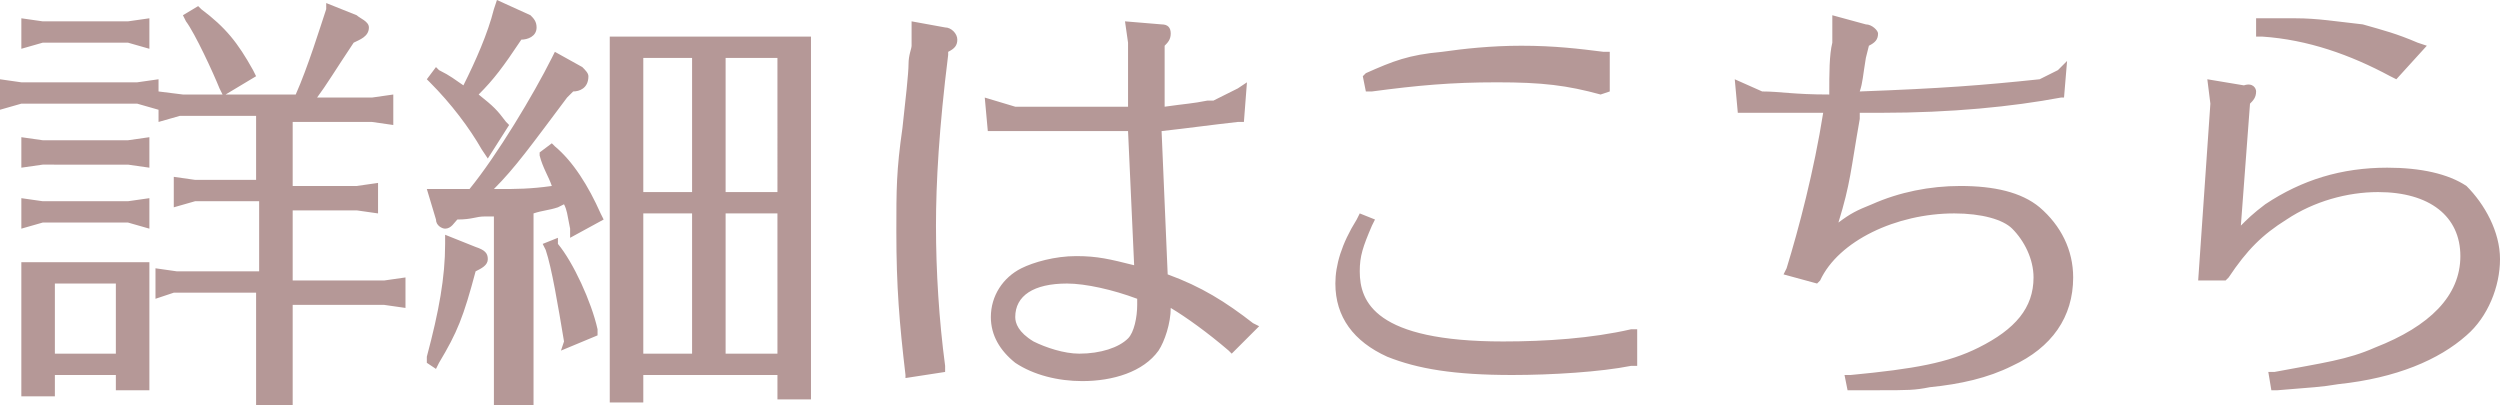 <svg version="1.1" id="レイヤー_1" xmlns="http://www.w3.org/2000/svg" x="0" y="0" width="82" height="13.3" style="enable-background:new 0 0 82 13.3" xml:space="preserve"><style>.st1{fill:#b59897}</style><path class="st1" d="M8.4 13.3V9.6H5.7l-.6.2v-1l.7.1h2.7V6.6H6.4l-.7.2v-1l.7.1h2V3.8H5.9l-.7.2V3l.8.1h1.3l-.1-.2C7 2.4 6.4 1.1 6.1.7L6 .5l.5-.3.1.1c.8.6 1.2 1.1 1.7 2l.1.2-1 .6h2.3c.4-.9.8-2.2 1-2.8V.1l1 .4c.1.1.4.2.4.4 0 .3-.3.4-.5.5-.6.9-.9 1.4-1.2 1.8h1.8l.7-.1v1l-.7-.1H9.6v2.1h2.1l.7-.1v1l-.7-.1H9.6v2.3h3l.7-.1v1l-.7-.1h-3v3.7H8.4zM.7 13V8.6h4.2v4.2H3.8v-.5h-2v.7H.7zm3.1-1.4V9.3h-2v2.3h2zM.7 6.5l.7.1h2.8l.7-.1v1l-.7-.2H1.4l-.7.2v-1zm0-2 .7.1h2.8l.7-.1v1l-.7-.1H1.4l-.7.1v-1zm3.8-1.1H.7l-.7.2v-1l.7.1h3.8l.7-.1v1l-.7-.2zM.7.6l.7.1h2.8l.7-.1v1l-.7-.2H1.4l-.7.2v-1zM16.2 13.3V7.1h-.3c-.3 0-.4.1-.9.1-.1.1-.2.3-.4.3-.1 0-.3-.1-.3-.3l-.3-1H15.4c.9-1.1 2.1-3.1 2.7-4.3l.1-.2.9.5c.1.1.2.2.2.3 0 .4-.3.5-.5.5l-.2.2c-1.2 1.6-1.7 2.3-2.4 3h.2c.5 0 1 0 1.7-.1-.1-.3-.3-.6-.4-1V5l.4-.3.1.1c.6.5 1.1 1.3 1.5 2.2l.1.2-1.1.6v-.3c-.1-.5-.1-.6-.2-.8l-.2.1c-.3.1-.5.1-.8.2v6.4h-1.3zm3.8-.1v-12h6.6v11.9h-1.1v-.8h-4.4v.9H20zm5.5-1.7V7h-1.7v4.6h1.7zm-2.8 0V7h-1.6v4.6h1.6zm2.8-5.3V1.9h-1.7v4.4h1.7zm-2.8 0V1.9h-1.6v4.4h1.6zM14 11.9v-.2c.4-1.5.6-2.6.6-3.7v-.3l1 .4c.3.1.4.2.4.4s-.2.3-.4.4c-.4 1.5-.6 2-1.2 3l-.1.2-.3-.2zm4.5-.7c-.2-1.2-.4-2.4-.6-3l-.1-.2.5-.2V8c.5.6 1.1 1.9 1.3 2.8v.2l-1.2.5.1-.3zm-2.7-6.3c-.4-.7-1-1.5-1.7-2.2l-.1-.1.3-.4.1.1c.4.2.5.3.8.5.4-.8.8-1.7 1-2.5l.1-.3 1.1.5c.1.1.2.2.2.4 0 .3-.3.4-.5.4-.6.9-.9 1.3-1.4 1.8.5.4.6.5.9.9l.1.1-.7 1.1-.2-.3zM29.7 12.3c-.2-1.7-.3-2.9-.3-4.7 0-1.4 0-2 .2-3.4.1-.9.2-1.8.2-2.1 0-.3.1-.5.1-.6V.7l1.1.2c.2 0 .4.2.4.4s-.1.3-.3.4v.1c-.3 2.4-.4 4.2-.4 5.6 0 1.5.1 3.1.3 4.6v.2l-1.3.2v-.1zm5.8.2c-.8 0-1.6-.2-2.2-.6-.5-.4-.8-.9-.8-1.5 0-.7.4-1.3 1-1.6.4-.2 1.1-.4 1.8-.4s1.1.1 1.9.3L37 4.3H32.4l-.1-1.1 1 .3H37V1.4l-.1-.7 1.2.1c.2 0 .3.1.3.3s-.1.3-.2.4v2c.7-.1.9-.1 1.4-.2h.2l.8-.4.3-.2-.1 1.3h-.2c-.9.1-1.6.2-2.5.3l.2 4.7c1.1.4 1.9.9 2.8 1.6l.2.1-.9.9-.1-.1c-.7-.6-1.4-1.1-1.9-1.4 0 .5-.2 1.1-.4 1.4-.5.7-1.5 1-2.5 1zM35 9.3c-1.1 0-1.7.4-1.7 1.1 0 .2.1.5.6.8.4.2 1 .4 1.5.4.7 0 1.3-.2 1.6-.5.2-.2.3-.7.3-1.1v-.2c-.8-.3-1.7-.5-2.3-.5zM49.6 12.3c-1.9 0-3.1-.2-4.1-.6-1.1-.5-1.7-1.3-1.7-2.4 0-.6.2-1.3.7-2.1l.1-.2.5.2-.1.2c-.3.7-.4 1-.4 1.5 0 1 .5 2.3 4.7 2.3 1.4 0 2.9-.1 4.2-.4h.2V12h-.2c-1 .2-2.6.3-3.9.3zm2.9-9.2c-1.1-.3-1.9-.4-3.4-.4s-2.6.1-4.1.3h-.2l-.1-.5.1-.1c.9-.4 1.4-.6 2.5-.7.7-.1 1.6-.2 2.6-.2 1.1 0 1.9.1 2.7.2h.2V3l-.3.1zM60.5 12.3h.2c2.1-.2 3.2-.4 4.2-.9 1.2-.6 1.8-1.3 1.8-2.3 0-.6-.3-1.2-.7-1.6-.3-.3-1-.5-1.9-.5-1.9 0-3.8.9-4.4 2.2l-.1.1-1.1-.3.1-.2c.4-1.3.9-3.2 1.2-5.1H57l-.1-1.1.9.4c.6 0 1 .1 2.2.1 0-.7 0-1.3.1-1.7V.5l1.1.3c.2 0 .4.2.4.3 0 .2-.1.3-.3.4l-.1.4c-.1.6-.1.8-.2 1.1 2.7-.1 4-.2 5.9-.4l.6-.3.3-.3-.1 1.2h-.1c-1.6.3-3.6.5-5.9.5H61v.2c-.3 1.7-.3 2.1-.7 3.4.4-.3.6-.4 1.1-.6.9-.4 1.9-.6 2.9-.6 1.1 0 2 .2 2.6.7.7.6 1.1 1.4 1.1 2.3 0 1.3-.7 2.3-2 2.9-.8.4-1.7.6-2.7.7-.5.1-.7.1-1.7.1h-1l-.1-.5zM74.4 12.2h.2c1.6-.3 2.4-.4 3.3-.8 1.8-.7 2.8-1.7 2.8-3s-1-2.1-2.7-2.1c-1 0-2.1.3-3 .9-.8.5-1.3 1-1.9 1.9l-.1.1h-.9l.4-5.8-.1-.8 1.2.2c.3-.1.4.1.4.2 0 .2-.1.3-.2.4l-.3 4c.2-.2.4-.4.8-.7 1.2-.8 2.5-1.2 4-1.2 1.1 0 2 .2 2.6.6.6.6 1.1 1.5 1.1 2.4 0 .9-.4 1.9-1.1 2.5-.9.8-2.3 1.4-4.2 1.6-.6.1-.8.1-2 .2h-.2l-.1-.6zm4-9.7c-1.3-.7-2.7-1.2-4.2-1.3H74V.6h1.3c.7 0 1.3.1 2.2.2.7.2 1.1.3 1.8.6l.3.1-1 1.1-.2-.1z"/></svg>
